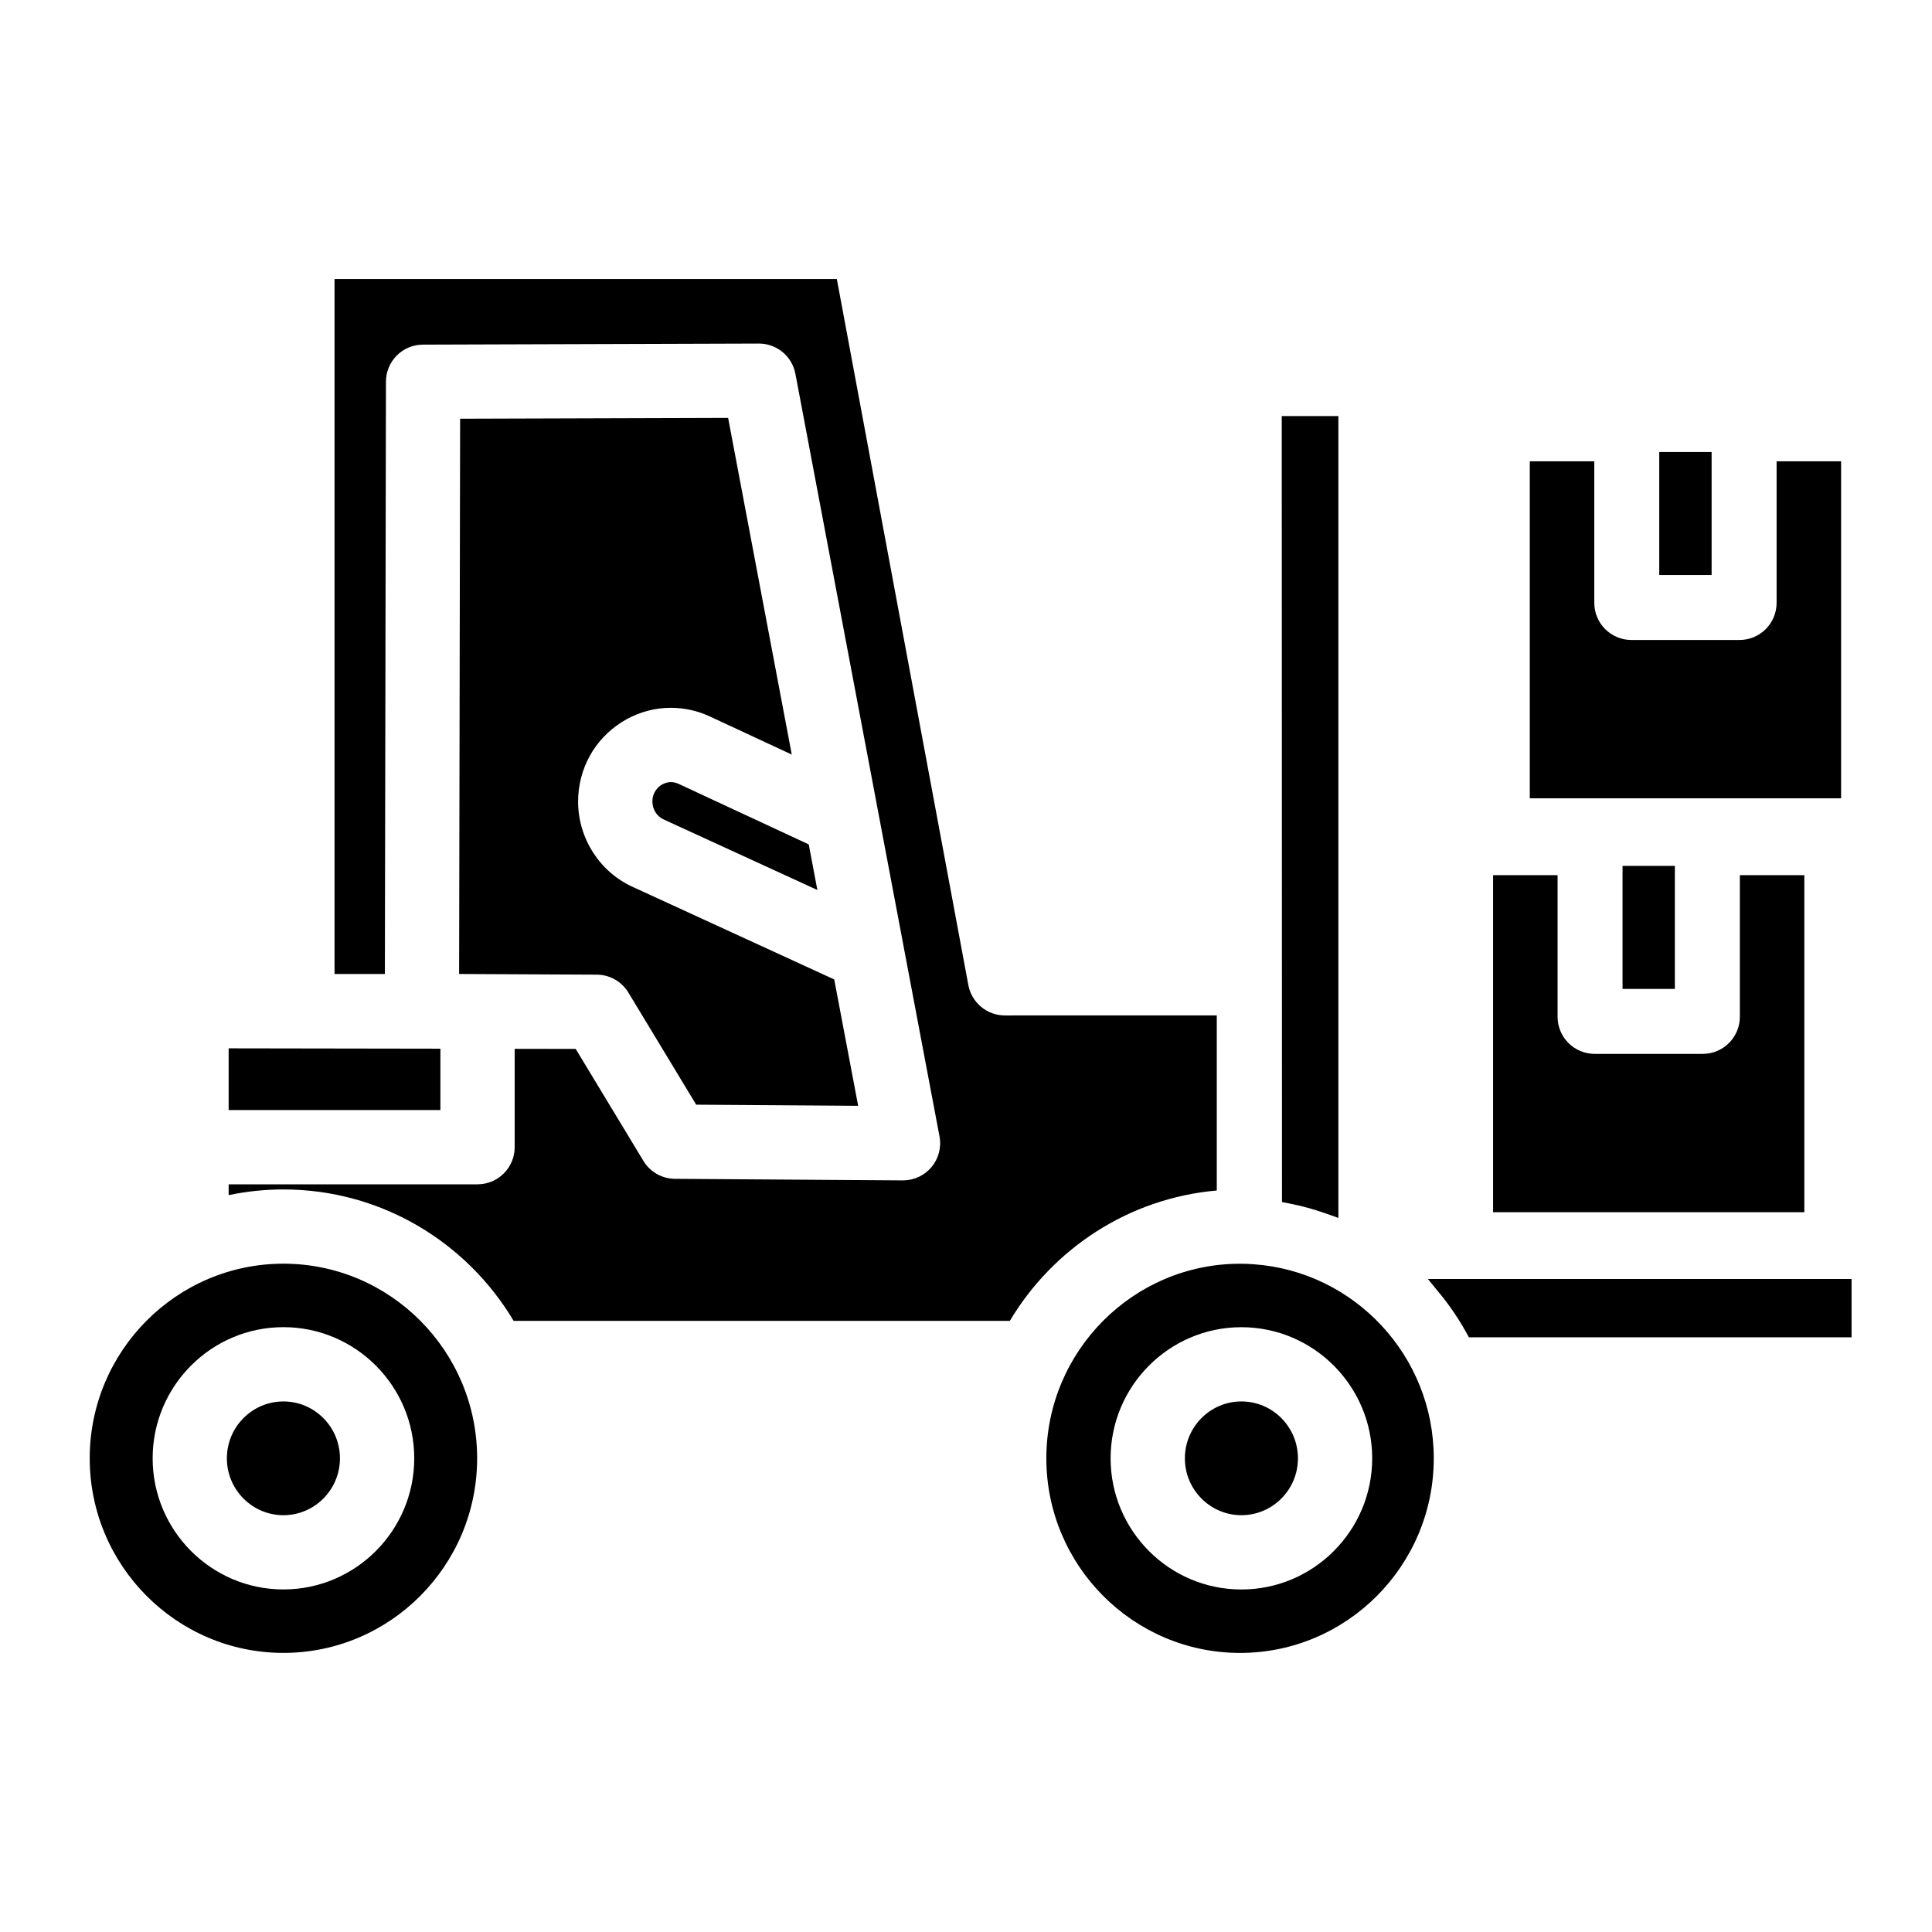 <?xml version="1.0" encoding="UTF-8"?>
<!-- Uploaded to: ICON Repo, www.iconrepo.com, Generator: ICON Repo Mixer Tools -->
<svg fill="#000000" width="800px" height="800px" version="1.1" viewBox="144 144 512 512" xmlns="http://www.w3.org/2000/svg">
 <g>
  <path d="m219.11 478.89c-28.309 0-51.336 23.137-51.336 51.574s23.027 51.57 51.336 51.57 51.336-23.133 51.336-51.57-23.027-51.574-51.336-51.574zm0 86.328c-19.109 0-34.656-15.586-34.656-34.754 0-19.16 15.547-34.754 34.656-34.754s34.668 15.598 34.668 34.754c0 19.168-15.559 34.754-34.668 34.754z"/>
  <path d="m476.21 479.04c-1.191-0.098-2.383-0.137-3.582-0.137-28.301 0-51.336 23.133-51.336 51.57s23.035 51.57 51.336 51.57c28.309 0 51.336-23.133 51.336-51.57 0-27.23-21.109-49.574-47.754-51.434zm-3.231 86.188c-19.109 0-34.656-15.586-34.656-34.754 0-19.16 15.547-34.754 34.656-34.754s34.668 15.598 34.668 34.754c0 19.168-15.559 34.754-34.668 34.754z"/>
  <path d="m631.91 266.25v89.309h-82.5v-89.309h17.094v37.512c0 5.441 4.41 9.84 9.84 9.84h28.633c5.434 0 9.84-4.398 9.84-9.84v-37.512z"/>
  <path d="m583.72 263.79h13.875v32.59h-13.875z"/>
  <path d="m573.99 373.47h13.863v32.602h-13.863z"/>
  <path d="m622.17 375.93v89.316h-82.488v-89.316h17.094v37.52c0 5.434 4.398 9.84 9.84 9.84h28.625c5.441 0 9.84-4.41 9.84-9.84v-37.52z"/>
  <path d="m522.4 482.94 3.285 4.016c2.574 3.148 4.891 6.57 6.887 10.176l0.703 1.266h101.41v-15.457z"/>
  <path d="m483.74 462.56 1.988 0.387c3.266 0.637 6.519 1.527 9.672 2.648l3.285 1.168v-212.5h-15.008z"/>
  <path d="m371.42 437.05-42.922-0.297-17.969-29.707c-1.781-2.941-4.961-4.742-8.402-4.754l-36.457-0.176 0.266-147.15 71.023-0.215 16.867 89.219-21.719-10.105c-7.606-3.531-16.363-2.953-23.438 1.566-7.184 4.574-11.465 12.418-11.465 20.988 0 9.703 5.656 18.578 14.414 22.594l53.461 24.551z"/>
  <path d="m360.61 379.86-40.777-18.715c-1.789-0.828-2.941-2.676-2.941-4.715 0-2.609 1.652-3.945 2.363-4.398 0.828-0.523 2.508-1.258 4.566-0.305l34.508 16.051z"/>
  <path d="m260.71 421.91v16.266h-56.117v-16.355z"/>
  <path d="m466.46 413.09v46.406c-23.312 2.027-43.426 15.391-54.84 34.547l-131.5 0.004c-12.41-20.84-35.098-34.832-61.008-34.832-4.969 0-9.82 0.523-14.516 1.504v-2.863h65.957c5.434 0 9.84-4.398 9.84-9.84v-26.066l16.168 0.02 17.949 29.676c1.762 2.934 4.93 4.723 8.344 4.754l60.387 0.414h0.07c2.914 0 5.676-1.289 7.559-3.531 1.879-2.262 2.656-5.246 2.106-8.137l-38.188-202.08c-0.875-4.656-4.941-8.02-9.664-8.02h-0.031l-89.004 0.285c-5.422 0.012-9.801 4.398-9.809 9.82l-0.285 156.97h-13.344v-184.17h133.12l34.852 187.11c0.875 4.664 4.941 8.039 9.672 8.039z"/>
  <path d="m234.09 530.47c0 8.316-6.723 15.074-14.988 15.074-8.254 0-14.977-6.762-14.977-15.074 0-8.316 6.723-15.074 14.977-15.074 8.27-0.004 14.988 6.758 14.988 15.074z"/>
  <path d="m487.97 530.47c0 8.316-6.723 15.074-14.988 15.074-8.254 0-14.977-6.762-14.977-15.074 0-8.316 6.723-15.074 14.977-15.074 8.266-0.004 14.988 6.758 14.988 15.074z"/>
 </g>
</svg>